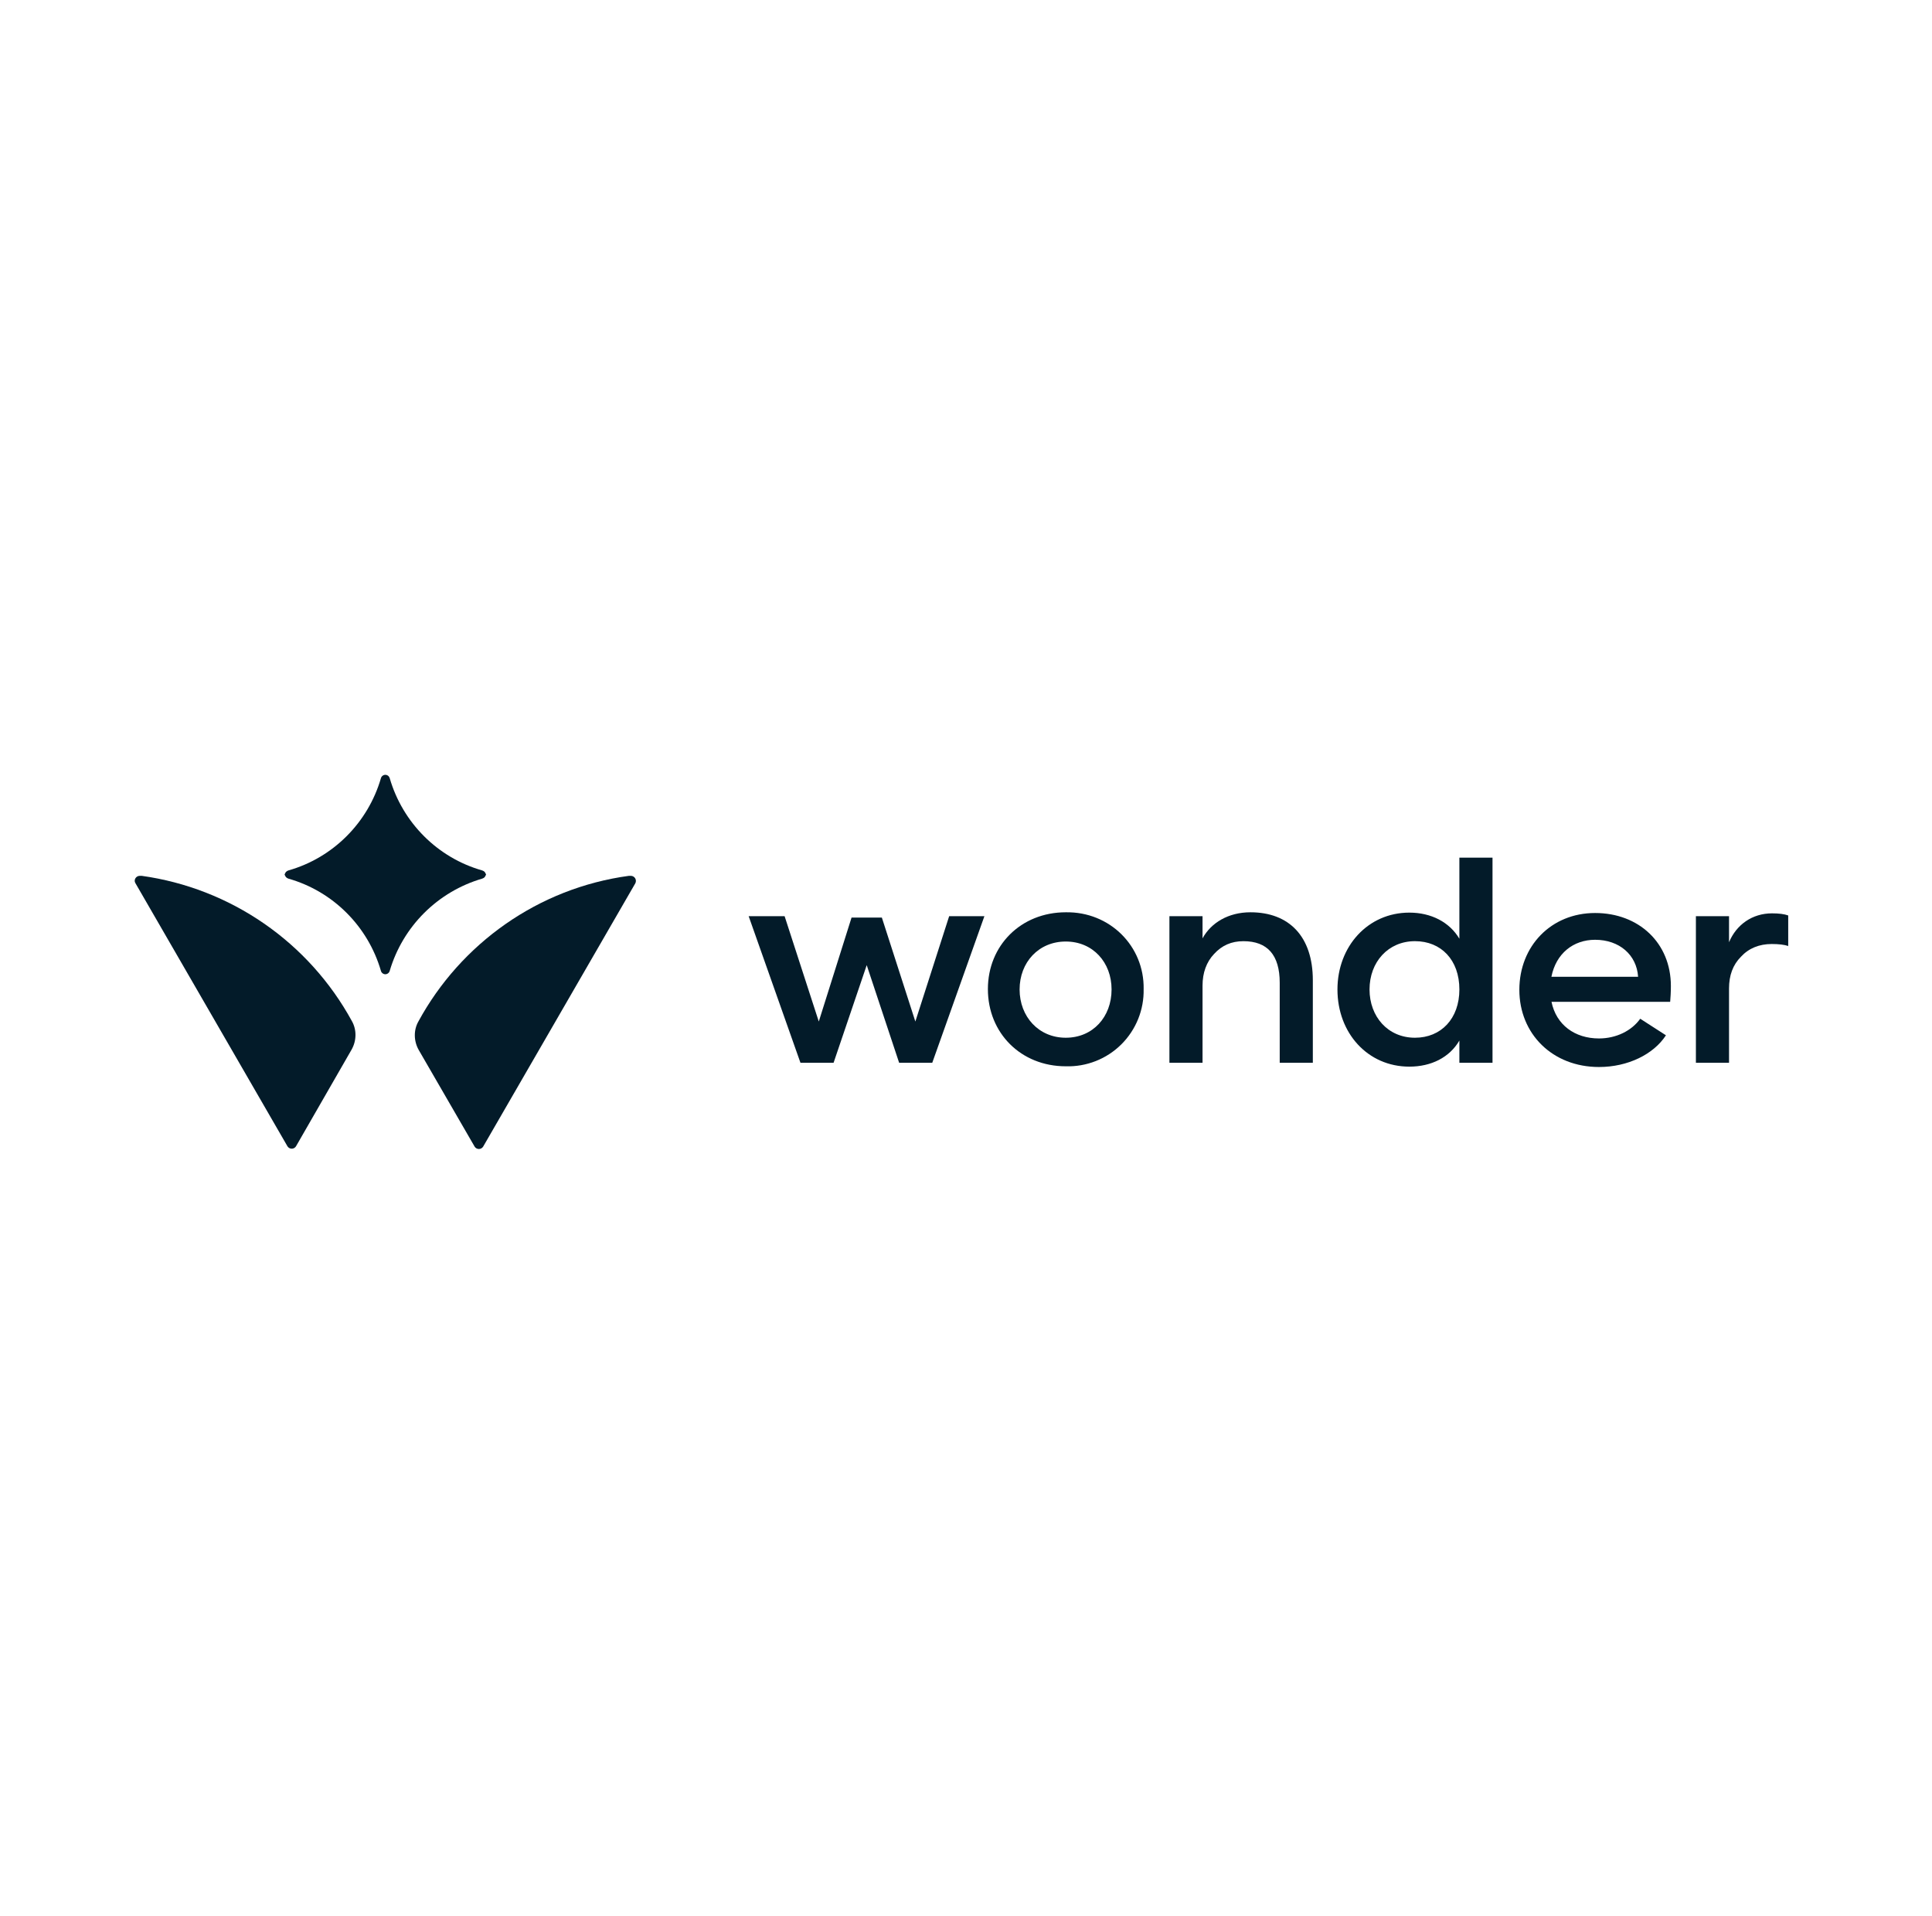 <svg width="121" height="120" viewBox="0 0 121 120" fill="none" xmlns="http://www.w3.org/2000/svg">
<g clip-path="url(#clip0_922_17184)">
<path fill-rule="evenodd" clip-rule="evenodd" d="M93.475 66.552V53.707H91.4V58.784C90.782 57.745 89.635 57.15 88.266 57.15C85.662 57.15 83.764 59.269 83.764 61.962C83.764 64.698 85.662 66.795 88.266 66.795C89.635 66.795 90.782 66.221 91.4 65.162V66.552H93.475ZM85.773 61.962C85.773 60.24 86.942 58.938 88.62 58.938C90.252 58.938 91.4 60.108 91.4 61.962C91.4 63.794 90.252 64.985 88.62 64.985C86.92 64.985 85.773 63.661 85.773 61.962ZM71.626 61.939C71.67 59.247 69.507 57.084 66.749 57.129C63.945 57.129 61.871 59.203 61.871 61.939C61.871 64.698 63.945 66.773 66.748 66.773C67.39 66.793 68.029 66.681 68.627 66.446C69.225 66.211 69.768 65.856 70.225 65.404C70.681 64.951 71.04 64.411 71.281 63.816C71.522 63.22 71.639 62.582 71.625 61.939H71.626ZM63.857 61.962C63.857 60.263 65.049 58.96 66.748 58.96C68.447 58.96 69.617 60.263 69.617 61.962C69.617 63.683 68.447 64.985 66.748 64.985C65.049 64.985 63.857 63.661 63.857 61.962H63.857Z" fill="#031B29"/>
<path d="M53.332 57.46L51.28 63.97L49.139 57.372H46.888L50.132 66.552H52.207L54.282 60.439L56.312 66.552H58.387L61.653 57.372H59.446L57.328 63.97L55.23 57.46H53.333H53.332ZM82.222 66.552H80.148V61.543C80.148 59.799 79.375 58.939 77.874 58.939C77.124 58.939 76.529 59.203 76.042 59.733C75.557 60.24 75.314 60.925 75.314 61.719V66.552H73.24V57.372H75.314V58.762C75.844 57.791 76.925 57.129 78.316 57.129C80.743 57.129 82.222 58.651 82.222 61.388V66.552Z" fill="#031B29"/>
<path fill-rule="evenodd" clip-rule="evenodd" d="M100.144 65.03C98.629 65.03 97.463 64.179 97.169 62.735H104.602C104.624 62.471 104.646 62.139 104.646 61.742C104.646 59.05 102.637 57.174 99.901 57.174C97.142 57.174 95.156 59.248 95.156 61.985C95.156 64.744 97.231 66.818 100.144 66.818C101.953 66.818 103.564 66.024 104.337 64.832L102.726 63.795C102.196 64.545 101.225 65.03 100.144 65.03ZM102.593 61.169C102.505 59.8 101.424 58.851 99.901 58.851C98.532 58.851 97.451 59.712 97.164 61.168H102.593V61.169ZM111.995 59.24V57.328C111.752 57.24 111.422 57.196 110.98 57.196C109.744 57.196 108.751 57.902 108.288 59.005V57.373H106.213V66.553H108.288V61.896C108.288 61.08 108.53 60.418 109.038 59.91C109.524 59.381 110.185 59.116 110.959 59.116C111.408 59.116 111.753 59.158 111.995 59.24ZM111.995 59.24L112.018 59.248H111.995V59.24Z" fill="#031B29"/>
<path d="M30.417 54.805C30.398 54.903 30.319 54.982 30.201 55.021C28.829 55.422 27.581 56.16 26.569 57.168C25.557 58.177 24.814 59.423 24.409 60.793C24.393 60.855 24.357 60.909 24.307 60.948C24.258 60.987 24.196 61.009 24.133 61.01C24.069 61.009 24.008 60.987 23.958 60.948C23.908 60.909 23.872 60.855 23.856 60.793C23.045 58.007 20.852 55.812 18.064 55.022C17.946 54.982 17.867 54.903 17.848 54.805H17.828V54.725H17.847C17.867 54.626 17.946 54.548 18.064 54.508C20.852 53.717 23.045 51.523 23.856 48.737C23.872 48.675 23.908 48.621 23.957 48.582C24.007 48.543 24.069 48.521 24.132 48.52C24.195 48.521 24.257 48.542 24.307 48.581C24.357 48.621 24.392 48.675 24.409 48.736C25.22 51.523 27.413 53.718 30.2 54.508C30.319 54.548 30.398 54.626 30.418 54.725H30.437V54.805H30.418H30.417Z" fill="#031B29"/>
<path d="M8.873 54.846H8.754C8.517 54.846 8.358 55.103 8.478 55.3L18.004 71.784C18.032 71.829 18.071 71.867 18.118 71.893C18.165 71.919 18.217 71.933 18.271 71.933C18.324 71.933 18.377 71.919 18.424 71.893C18.47 71.867 18.51 71.829 18.538 71.784L22.016 65.736C22.333 65.183 22.352 64.49 22.036 63.938C20.703 61.501 18.818 59.409 16.533 57.831C14.247 56.252 11.624 55.23 8.873 54.846Z" fill="#031B29"/>
<path d="M39.509 54.846H39.391C33.699 55.617 28.856 59.096 26.208 63.958C25.891 64.51 25.911 65.202 26.227 65.756L29.726 71.804C29.754 71.849 29.793 71.887 29.84 71.913C29.887 71.939 29.939 71.952 29.992 71.952C30.046 71.952 30.098 71.939 30.145 71.913C30.192 71.887 30.231 71.849 30.259 71.804L39.786 55.32C39.813 55.272 39.827 55.217 39.826 55.162C39.826 55.106 39.811 55.052 39.783 55.004C39.755 54.956 39.715 54.916 39.667 54.889C39.619 54.861 39.565 54.846 39.509 54.846Z" fill="#031B29"/>
</g>
<defs>
<clipPath id="clip0_922_17184">
<rect width="103.818" height="24.648" fill="white" transform="translate(8.285 48)"/>
</clipPath>
</defs>
</svg>
